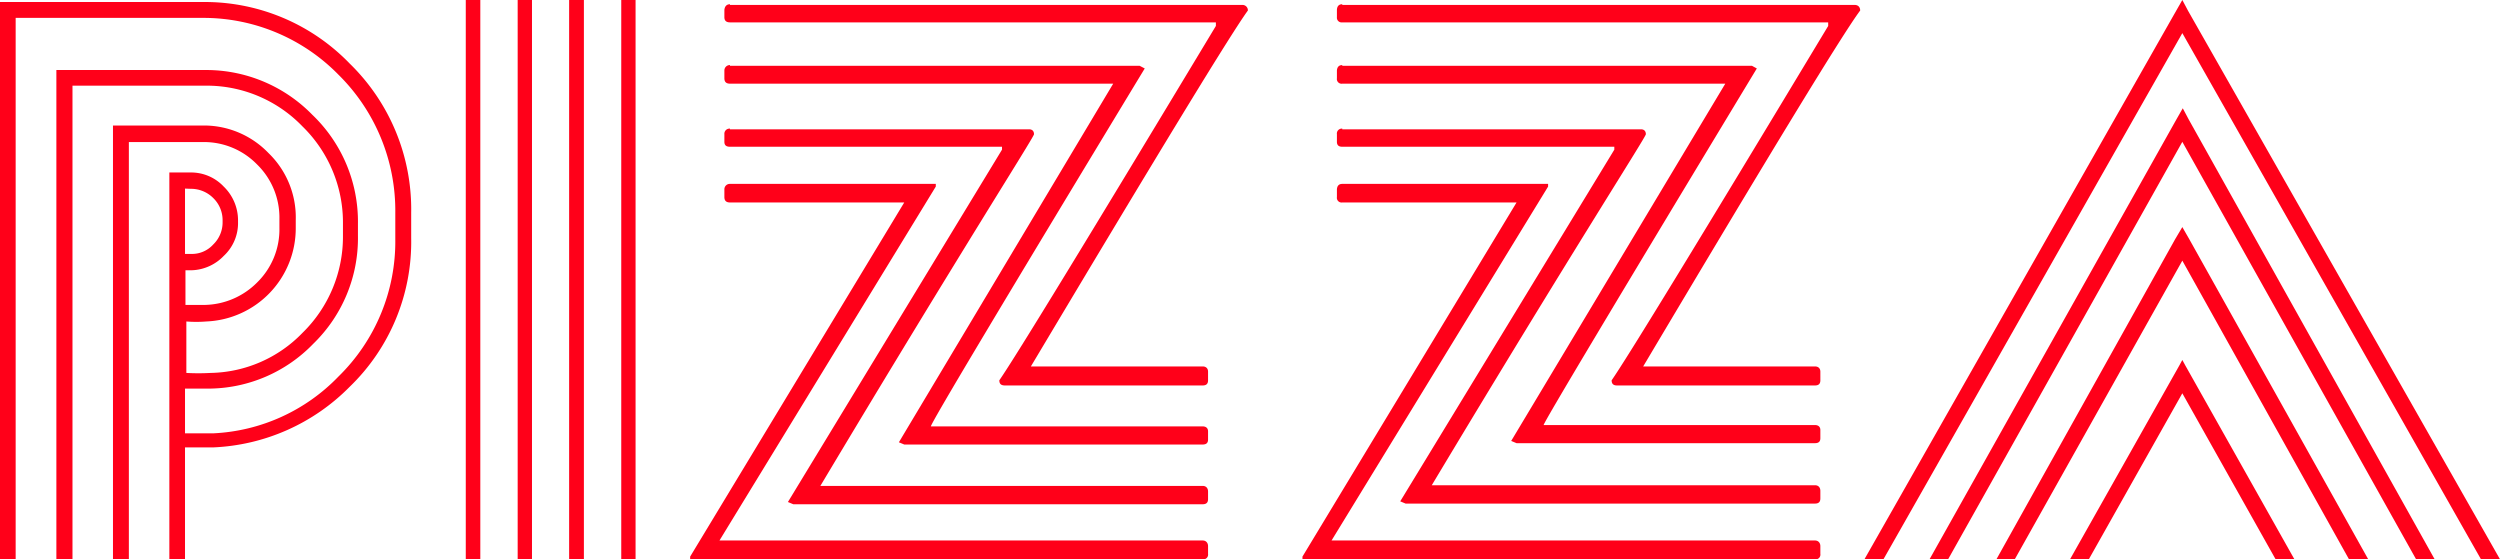 <svg xmlns="http://www.w3.org/2000/svg" viewBox="0 0 111.75 25"><path d="M2.52,25V3.13H9.31a6.63,6.63,0,0,1,4.65,2A6.61,6.61,0,0,1,16,10v.53a6.58,6.58,0,0,1-2,4.84,6.54,6.54,0,0,1-4.59,2H8.27v2h.78l.49,0a8.31,8.31,0,0,0,5.59-2.54,8.44,8.44,0,0,0,2.54-6.14V9.51a8.54,8.54,0,0,0-2.54-6.17A8.45,8.45,0,0,0,9.19.8H.7V25H0V.09H9.23a9,9,0,0,1,6.4,2.75,9.09,9.09,0,0,1,2.75,6.67v1.13a9,9,0,0,1-2.75,6.65A9.11,9.11,0,0,1,9.51,20c-.07,0-.49,0-1.24,0V25h-.7V7.71h.94A2,2,0,0,1,10,8.34a2.1,2.1,0,0,1,.64,1.51v.07A2,2,0,0,1,10,11.44a2.07,2.07,0,0,1-1.41.64h-.3v1.55h.87a3.39,3.39,0,0,0,2.33-1,3.32,3.32,0,0,0,1-2.45V9.8a3.32,3.32,0,0,0-1-2.45v0a3.31,3.31,0,0,0-2.35-1H5.76V25H5.05V5.61H9.14A4,4,0,0,1,12,6.84a4,4,0,0,1,1.22,3v.35a4.17,4.17,0,0,1-4,4.18,5.51,5.51,0,0,1-.89,0v2.3a9.81,9.81,0,0,0,1.08,0,5.85,5.85,0,0,0,4.11-1.79,6,6,0,0,0,1.81-4.33V10a6,6,0,0,0-1.81-4.35A5.94,5.94,0,0,0,9.35,3.83H3.24V25ZM8.27,8.43v2.92h.26a1.28,1.28,0,0,0,1-.42,1.37,1.37,0,0,0,.42-1V9.85a1.38,1.38,0,0,0-.42-1,1.4,1.4,0,0,0-1-.41Z" fill="#ff0019"></path><path d="M20.82,25V0h.65V25Zm2.32,0V0h.64V25Zm2.3,0V0h.66V25Zm2.33,0V0h.64V25Z" fill="#ff0019"></path><path d="M32.63,8.22h9.2v.12L32.16,24.16h21.6c.16,0,.24.12.24.25v.35a.21.21,0,0,1-.24.24H30.85v-.12L40.42,9.05H32.63c-.17,0-.25-.08-.25-.24V8.46A.24.24,0,0,1,32.63,8.22Zm0-8H55.54a.24.24,0,0,1,.24.25Q54.66,2,46.08,16.38h7.68c.16,0,.24.1.24.23V17c0,.16-.08.23-.24.23H44.92c-.17,0-.25-.07-.25-.23q1.08-1.56,9.68-15.84V1H32.63c-.17,0-.25-.08-.25-.23V.44C32.4.27,32.49.19,32.63.19Zm0,2.72H50.94l.23.12q-9.57,15.8-9.56,16H53.76c.16,0,.24.09.24.22v.37c0,.15-.08.22-.24.22H40.42l-.24-.1L49.76,3.74H32.63c-.17,0-.25-.08-.25-.24V3.15A.24.24,0,0,1,32.63,2.91Zm0,2.84H46c.15,0,.22.09.22.22s-3.31,5.28-9.55,15.72H53.76c.16,0,.24.11.24.25v.34c0,.16-.08.23-.24.23H35.46l-.24-.1L44.79,6.69V6.56H32.63c-.17,0-.25-.07-.25-.22V6A.23.23,0,0,1,32.63,5.75Z" fill="#ff0019"></path><path d="M60,8.22H69.2v.12L59.52,24.16H81.13c.16,0,.24.12.24.25v.35a.21.21,0,0,1-.24.24H58.22v-.12L67.79,9.05H60a.21.21,0,0,1-.24-.24V8.46Q59.78,8.22,60,8.22Zm0-8H82.9c.17,0,.25.11.25.25Q82,2,73.45,16.38h7.68c.16,0,.24.1.24.23V17c0,.16-.08.23-.24.23H72.28c-.16,0-.24-.07-.24-.23q1.08-1.56,9.68-15.84V1H60a.21.21,0,0,1-.24-.23V.44C59.77.27,59.85.19,60,.19Zm0,2.72H78.31l.22.12Q69,18.83,69,19H81.13c.16,0,.24.09.24.22v.37c0,.15-.08.22-.24.22H67.79l-.24-.1L77.12,3.74H60a.21.21,0,0,1-.24-.24V3.15Q59.78,2.91,60,2.91Zm0,2.84H73.35c.15,0,.22.09.22.22S70.26,11.25,64,21.69H81.13c.16,0,.24.11.24.25v.34c0,.16-.08.23-.24.23H62.83l-.24-.1L72.16,6.69V6.56H60c-.16,0-.24-.07-.24-.22V6A.22.22,0,0,1,60,5.75Z" fill="#ff0019"></path><path d="M84.19,25h-.85L97.27.49,97.55,0l.26.49L111.75,25h-.85L97.55,1.48ZM108,25h.83l-11-19.67-.26-.49-.28.49L86.25,25h.83L97.55,6.34Zm-3,0h.86l-8-14.31-.31-.54-.32.54L89.24,25h.82l7.49-13.35ZM93.37,25h-.84l4.89-8.67.13-.24.13.24L102.56,25h-.84l-4.17-7.42Z" fill="#ff0019"></path></svg>